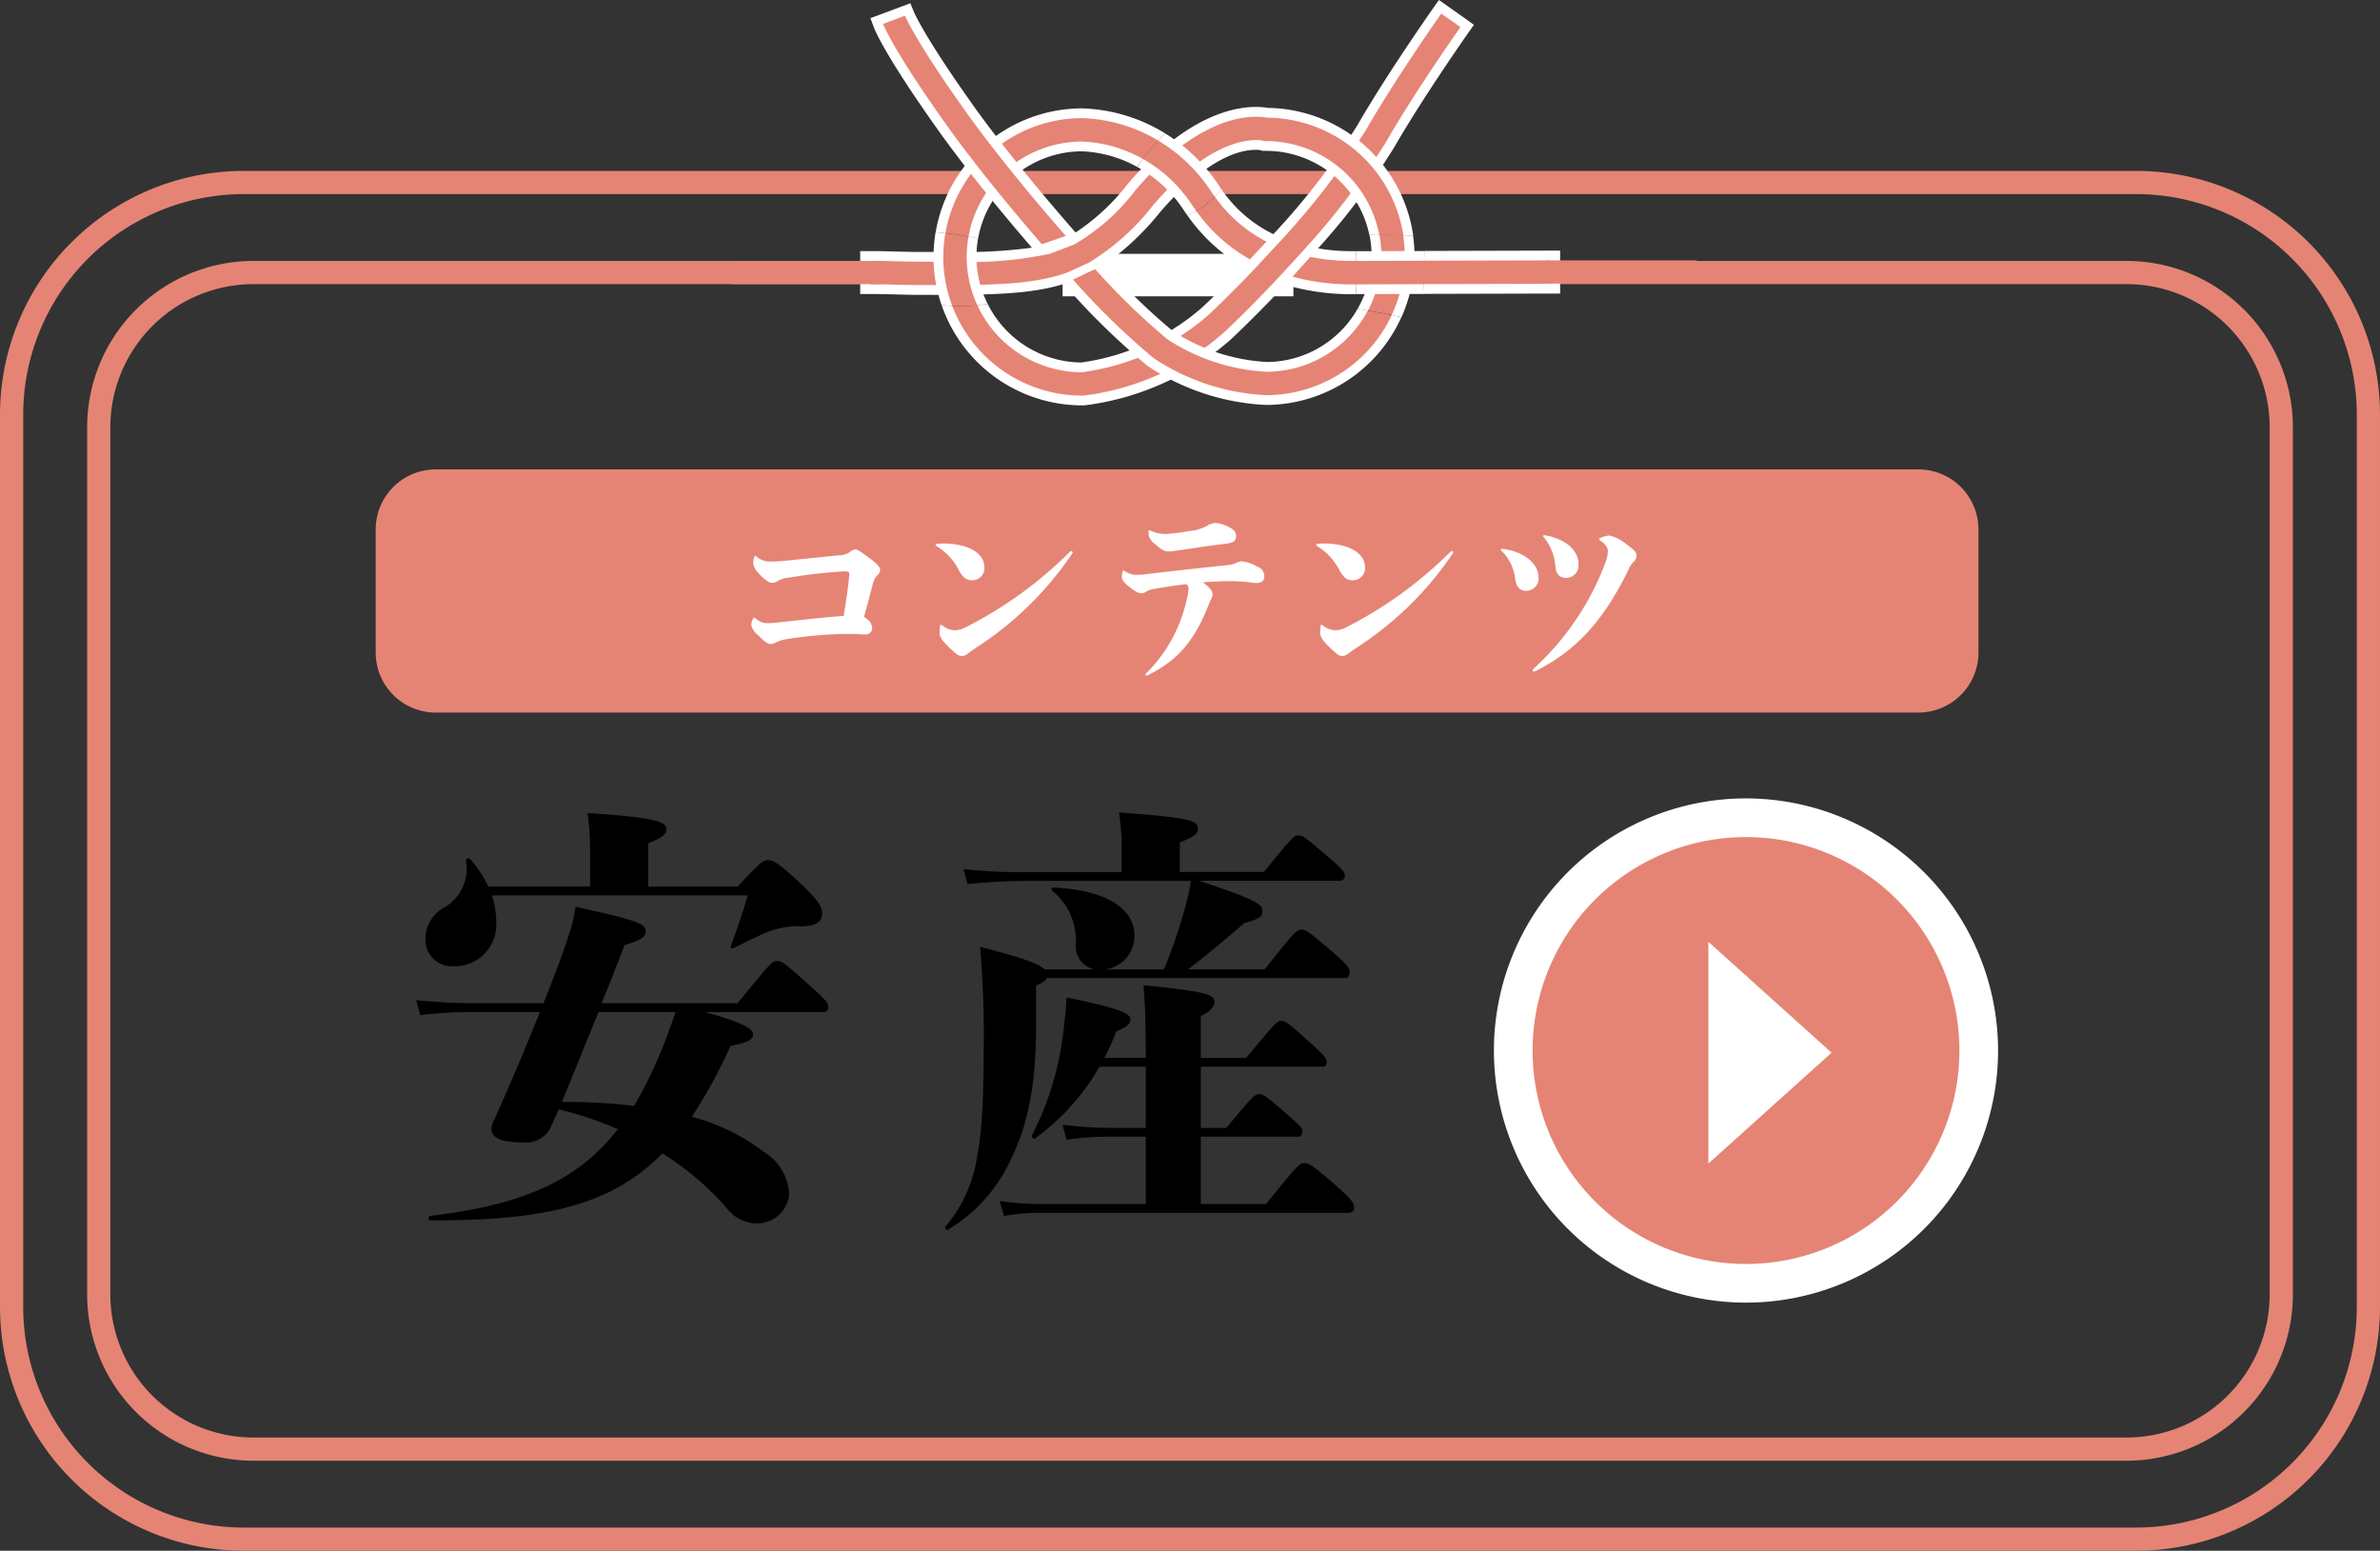 <svg xmlns="http://www.w3.org/2000/svg" width="181.901" height="118.508" viewBox="0 0 181.901 118.508">
  <rect x="0" y="0" width="181.901" height="118.508" fill="#333333" stroke="none"/>
  <g id="グループ_2847" data-name="グループ 2847" transform="translate(-226.1 -260.492)">
    <path id="パス_2328" data-name="パス 2328" d="M518.706,127.541H374.046a18.642,18.642,0,0,1-18.62-18.62V40.714a18.642,18.642,0,0,1,18.62-18.62h144.66a18.642,18.642,0,0,1,18.62,18.62v68.207a18.642,18.642,0,0,1-18.62,18.62M374.046,23.867A16.866,16.866,0,0,0,357.2,40.714v68.207a16.866,16.866,0,0,0,16.847,16.847h144.66a16.866,16.866,0,0,0,16.847-16.847V40.714a16.866,16.866,0,0,0-16.847-16.847Z" transform="translate(-129.326 251.459)" fill="#e58475"/>
    <path id="パス_2329" data-name="パス 2329" d="M522.565,125.42H379.4a12.723,12.723,0,0,1-12.709-12.709V46.441A12.723,12.723,0,0,1,379.4,33.732H522.565a12.724,12.724,0,0,1,12.71,12.709v66.27a12.724,12.724,0,0,1-12.71,12.709M379.4,35.505a10.948,10.948,0,0,0-10.936,10.936v66.27A10.947,10.947,0,0,0,379.4,123.647H522.565A10.948,10.948,0,0,0,533.5,112.711V46.441a10.948,10.948,0,0,0-10.936-10.936Z" transform="translate(-133.931 246.7)" fill="#e58475"/>
    <path id="パス_2330" data-name="パス 2330" d="M433.8,119.64c2.524-3.1,2.659-3.23,3-3.23.4,0,.539.1,2.524,1.884,1.312,1.178,1.413,1.346,1.413,1.616s-.134.4-.37.4h-9.086c3.2.875,3.7,1.346,3.7,1.717,0,.4-.37.605-1.716.875a40.049,40.049,0,0,1-2.962,5.418,15.632,15.632,0,0,1,5.519,2.693,3.972,3.972,0,0,1,1.919,3.23,2.459,2.459,0,0,1-2.323,2.221,2.956,2.956,0,0,1-2.49-1.212,21.64,21.64,0,0,0-4.88-4.139c-3.836,3.937-8.918,5.149-17.7,5.116a.17.17,0,0,1-.034-.337c7.034-.841,11.24-2.658,14.336-6.629a27.258,27.258,0,0,0-4.51-1.514c-.269.572-.5,1.111-.706,1.548a2.17,2.17,0,0,1-2.12.976c-1.75,0-2.322-.438-2.322-1.01a1.51,1.51,0,0,1,.168-.64c.942-2.053,2.323-5.283,3.534-8.312h-4.947a34.259,34.259,0,0,0-4.206.235l-.3-1.144a40.633,40.633,0,0,0,4.51.235h5.216c.741-1.851,1.414-3.6,1.818-4.88a12.371,12.371,0,0,0,.64-2.49c4.879,1.076,5.351,1.312,5.351,1.884,0,.437-.371.674-1.616,1.043-.471,1.245-1.077,2.794-1.75,4.442ZM415.023,111.4a6.937,6.937,0,0,1,.337,2.086,3.194,3.194,0,0,1-3.23,3.332,2.032,2.032,0,0,1-2.188-2.12,2.719,2.719,0,0,1,1.413-2.356,3.415,3.415,0,0,0,1.683-3.6c0-.2.235-.235.37-.067a9,9,0,0,1,1.346,2.053h7.774V107.9a18.866,18.866,0,0,0-.2-2.793c5.385.336,6.024.707,6.024,1.211,0,.4-.168.573-1.379,1.111v3.3H433.8c1.784-1.918,1.952-2.019,2.322-2.019.4,0,.808.2,2.423,1.716,1.313,1.245,1.717,1.783,1.717,2.323,0,.639-.37.975-1.582,1.01a6.663,6.663,0,0,0-2.422.369c-.606.236-1.514.673-2.726,1.279-.168.1-.3.034-.236-.168.573-1.548.942-2.692,1.279-3.836Zm8.144,8.918c-.976,2.389-1.986,4.913-2.793,6.865a45.119,45.119,0,0,1,5.519.3,34.3,34.3,0,0,0,2.591-5.552c.168-.5.4-1.043.572-1.616Z" transform="translate(-151.327 217.519)"/>
    <path id="パス_2331" data-name="パス 2331" d="M484.586,121.1c0,4.543-.572,7.639-1.85,10.264a12.169,12.169,0,0,1-4.88,5.553c-.168.1-.3-.134-.168-.269a10.683,10.683,0,0,0,2.389-5.351c.371-1.951.505-4.105.505-9.625,0-2.322-.135-4.442-.27-6.36,3.164.808,4.476,1.279,4.913,1.717H489a1.836,1.836,0,0,1-1.38-1.986,4.871,4.871,0,0,0-1.783-4c-.168-.135-.1-.269.1-.269,4.173.2,6.159,1.716,6.159,3.634a2.563,2.563,0,0,1-2.255,2.625h4.51a40.191,40.191,0,0,0,1.817-5.486,9.706,9.706,0,0,0,.235-1.279H483.947c-1.211,0-2.76.067-4.611.236l-.3-1.144a38.07,38.07,0,0,0,4.914.235h7.169V107.6a18.116,18.116,0,0,0-.2-2.558c5.62.4,6.024.639,6.024,1.245,0,.337-.168.573-1.38,1.043v2.255h6.428c2.188-2.692,2.322-2.793,2.625-2.793.336,0,.5.1,2.255,1.616,1.178,1.01,1.312,1.212,1.312,1.481a.382.382,0,0,1-.4.37H497.038c4.644,1.515,4.847,1.884,4.847,2.289,0,.437-.168.606-1.38.942-1.413,1.212-2.927,2.491-4.308,3.534h5.856c2.356-2.962,2.457-3.029,2.793-3.029s.437.034,2.255,1.581c1.211,1.043,1.446,1.313,1.446,1.683,0,.269-.134.437-.369.437H485.394c-.1.236-.371.371-.808.572Zm17.568,13.865c2.389-2.962,2.558-3.129,2.928-3.129.336,0,.572.1,2.423,1.716,1.211,1.077,1.38,1.346,1.38,1.649s-.135.438-.572.438H485.226a15.391,15.391,0,0,0-3.1.235l-.337-1.144a23.593,23.593,0,0,0,3.433.235h7.74v-5.149h-2.658a21.091,21.091,0,0,0-3.4.236l-.3-1.144a34.344,34.344,0,0,0,3.7.236h2.658v-4.678h-3.533a17.689,17.689,0,0,1-4.88,5.453.182.182,0,0,1-.27-.236,23.232,23.232,0,0,0,2.457-8.581,17.522,17.522,0,0,0,.168-1.919c4.307.842,4.88,1.279,4.88,1.649,0,.3-.1.539-1.077.942a18.407,18.407,0,0,1-.909,2.019h3.164c0-2.389-.033-3.8-.168-5.552,4.711.471,5.418.706,5.418,1.244,0,.371-.27.741-1.043,1.111v3.2h3.466c2.154-2.591,2.356-2.827,2.658-2.827s.437.034,2.221,1.649c1.211,1.077,1.279,1.245,1.279,1.481s-.1.369-.336.369h-9.288v4.678h1.952c1.986-2.389,2.188-2.591,2.523-2.591.236,0,.472.1,1.919,1.38,1.279,1.111,1.38,1.211,1.38,1.48,0,.236-.135.4-.336.4h-7.437v5.149Z" transform="translate(-179.293 217.542)"/>
    <path id="パス_2332" data-name="パス 2332" d="M568.872,141.292A17.789,17.789,0,1,1,586.66,123.5a17.809,17.809,0,0,1-17.788,17.789" transform="translate(-209.325 217.268)" fill="#e58475"/>
    <path id="パス_2333" data-name="パス 2333" d="M567.849,106.171a16.311,16.311,0,1,1-16.311,16.311,16.311,16.311,0,0,1,16.311-16.311m0-2.956a19.266,19.266,0,1,0,19.266,19.266,19.288,19.288,0,0,0-19.266-19.266" transform="translate(-208.304 218.29)" fill="#fff"/>
    <path id="パス_2334" data-name="パス 2334" d="M576.31,121.755l9.415,8.474L576.31,138.7Z" transform="translate(-219.64 210.71)" fill="#fff"/>
    <path id="パス_2335" data-name="パス 2335" d="M521.908,79.265H408.584A4.588,4.588,0,0,1,404,74.676V65.271a4.589,4.589,0,0,1,4.588-4.589H521.908a4.589,4.589,0,0,1,4.588,4.589v9.405a4.588,4.588,0,0,1-4.588,4.588" transform="translate(-149.185 235.681)" fill="#e58475"/>
    <path id="パス_2336" data-name="パス 2336" d="M459.716,77.489a31.7,31.7,0,0,0-4.487.4,2.541,2.541,0,0,0-.78.255.953.953,0,0,1-.426.114c-.2,0-.454-.171-.966-.7a1.33,1.33,0,0,1-.5-.767,1.159,1.159,0,0,1,.142-.455c.028-.057.056-.085.085-.085s.057.014.114.057a1.315,1.315,0,0,0,.894.355c.2,0,.369-.014.852-.057,1.391-.156,3.265-.355,4.443-.455.2-.014.369-.028.539-.043.2-1.263.355-2.272.426-3.123,0-.241-.057-.284-.355-.284a41.09,41.09,0,0,0-4.373.5,1.667,1.667,0,0,0-.681.213,1,1,0,0,1-.483.17c-.227,0-.553-.2-1.037-.738a1.212,1.212,0,0,1-.411-.767,1.979,1.979,0,0,1,.071-.454c.028-.072.043-.1.071-.1.043,0,.072.014.128.071a1.576,1.576,0,0,0,1.151.355,9.029,9.029,0,0,0,1.021-.057c1.292-.128,2.8-.284,4.075-.412a1.5,1.5,0,0,0,.894-.27.69.69,0,0,1,.412-.184c.142,0,.44.2,1.121.71.568.426.753.667.753.852A.536.536,0,0,1,462.2,73a1.531,1.531,0,0,0-.383.823c-.213.781-.412,1.548-.639,2.357.056.043.156.113.27.2a.926.926,0,0,1,.355.625c0,.341-.213.526-.6.526-.468-.028-.7-.043-1.079-.043Z" transform="translate(-169.042 231.45)" fill="#fff"/>
    <path id="パス_2337" data-name="パス 2337" d="M479.2,73.072c-.468,0-.709-.227-.993-.71a4.618,4.618,0,0,0-1.761-1.916.078.078,0,0,1-.043-.071c0-.028.028-.071.1-.085a4.368,4.368,0,0,1,.469-.028c1.959,0,3.152.767,3.152,1.789a.921.921,0,0,1-.923,1.022m-1.249,5.594a7.312,7.312,0,0,1-.951-.923,1.171,1.171,0,0,1-.3-.582c0-.128.014-.383.028-.567.014-.1.028-.114.085-.114.029,0,.071.029.157.085a1.506,1.506,0,0,0,.923.327,1.955,1.955,0,0,0,.8-.227,31.237,31.237,0,0,0,7.965-5.764.172.172,0,0,1,.113-.057.1.1,0,0,1,.1.1.085.085,0,0,1-.014.057,25.6,25.6,0,0,1-7.5,7.312c-.228.156-.384.284-.554.4a.607.607,0,0,1-.383.142.66.66,0,0,1-.469-.184" transform="translate(-178.792 231.764)" fill="#fff"/>
    <path id="パス_2338" data-name="パス 2338" d="M507.4,73.014a.608.608,0,0,1-.071.355,3.047,3.047,0,0,0-.213.469c-1.079,2.74-2.314,4.259-4.67,5.409a.207.207,0,0,1-.086.028.08.08,0,0,1-.085-.071.1.1,0,0,1,.043-.085,11.317,11.317,0,0,0,3.109-5.665,3.187,3.187,0,0,0,.142-.781.457.457,0,0,0-.17-.384c-.767.085-1.576.213-2.414.355a1.743,1.743,0,0,0-.6.184.714.714,0,0,1-.426.157c-.184,0-.44-.1-.98-.54-.369-.3-.511-.526-.511-.71a1.668,1.668,0,0,1,.071-.426c.015-.057.028-.071.057-.071s.029,0,.071.028a1.615,1.615,0,0,0,.923.313,6.148,6.148,0,0,0,.881-.071c2.016-.242,4.018-.455,5.849-.653a2.869,2.869,0,0,0,.824-.157,1.357,1.357,0,0,1,.44-.156,2.6,2.6,0,0,1,1.235.412.745.745,0,0,1,.539.738c0,.3-.17.5-.582.511-.213,0-.682-.085-.98-.1-.383-.028-.639-.043-1.107-.043-.611,0-1.42.043-2.016.085.567.44.724.7.724.867m-4.416-3.805a1.316,1.316,0,0,1-.44-.6,1.621,1.621,0,0,1-.028-.355c0-.043.014-.085.042-.085a.208.208,0,0,1,.086.028,2.777,2.777,0,0,0,1.207.256,14.408,14.408,0,0,0,1.8-.227,3.5,3.5,0,0,0,1.32-.384,1.254,1.254,0,0,1,.681-.227,2.5,2.5,0,0,1,1.051.34c.4.2.5.4.5.682,0,.326-.171.482-.71.554-1.448.17-2.726.383-4.075.568a2.875,2.875,0,0,1-.426.028c-.27,0-.5-.142-1.008-.582" transform="translate(-188.63 232.845)" fill="#fff"/>
    <path id="パス_2339" data-name="パス 2339" d="M528.406,73.072c-.468,0-.709-.227-.993-.71a4.619,4.619,0,0,0-1.761-1.916.078.078,0,0,1-.043-.071c0-.028.028-.071.1-.085a4.369,4.369,0,0,1,.469-.028c1.959,0,3.152.767,3.152,1.789a.921.921,0,0,1-.923,1.022m-1.249,5.594a7.312,7.312,0,0,1-.951-.923,1.171,1.171,0,0,1-.3-.582c0-.128.014-.383.028-.567.014-.1.028-.114.085-.114.029,0,.071.029.157.085a1.506,1.506,0,0,0,.923.327,1.955,1.955,0,0,0,.8-.227A31.237,31.237,0,0,0,535.86,70.9a.172.172,0,0,1,.113-.057.1.1,0,0,1,.1.1.085.085,0,0,1-.014.057,25.6,25.6,0,0,1-7.5,7.312c-.228.156-.384.284-.554.4a.607.607,0,0,1-.383.142.66.66,0,0,1-.469-.184" transform="translate(-198.91 231.764)" fill="#fff"/>
    <path id="パス_2340" data-name="パス 2340" d="M551.424,73.449c-.412,0-.738-.2-.852-.923a3.519,3.519,0,0,0-1.065-2.158c-.028-.028-.028-.028-.028-.056,0-.043.028-.072.113-.072,1.548.171,2.769,1.065,2.769,2.2a.946.946,0,0,1-.937,1.008m8.192-2.214a2.148,2.148,0,0,0-.412.653c-2.13,4.359-4.373,6.318-7.085,7.7a.2.2,0,0,1-.1.028.1.1,0,0,1-.113-.1.141.141,0,0,1,.057-.1,20.862,20.862,0,0,0,5.494-8.092,2.536,2.536,0,0,0,.2-.937c0-.213-.157-.5-.583-.781-.085-.056-.085-.071-.085-.1s0-.043.085-.085a1.753,1.753,0,0,1,.7-.2,3.11,3.11,0,0,1,1.264.639c.653.468.809.653.809.894a.651.651,0,0,1-.227.483M552.843,69.2c1.576.284,2.57,1.121,2.57,2.229a.959.959,0,0,1-.909,1.036c-.483,0-.8-.255-.852-.838a3.953,3.953,0,0,0-.922-2.314c-.029-.028-.029-.028-.029-.057s.043-.057.1-.057Z" transform="translate(-208.67 232.196)" fill="#fff"/>
    <rect id="長方形_1533" data-name="長方形 1533" width="17.642" height="3.245" transform="translate(307.311 279.891)" fill="#fff"/>
    <path id="パス_2341" data-name="パス 2341" d="M487.838,17.175V16.8l.013.373a9.919,9.919,0,0,1,4.423,1.258,15.32,15.32,0,0,1,1.668-1.977,12.453,12.453,0,0,0-6.084-1.817h-.042a10.992,10.992,0,0,0-10.789,9.126,24.271,24.271,0,0,1,2.51.366,8.466,8.466,0,0,1,8.3-6.957" transform="translate(-179.046 254.507)" fill="#e58475"/>
    <path id="パス_2342" data-name="パス 2342" d="M515.552.879l-.215.3c-.034.048-3.521,5-5.813,8.983A55.96,55.96,0,0,1,502.9,18.71a10.558,10.558,0,0,1-4.323-3.62,5.326,5.326,0,0,1-2,1.564,12.966,12.966,0,0,0,4.523,3.994c-1.182,1.243-2.381,2.44-3.486,3.485a17.847,17.847,0,0,1-9.47,4.3,8.462,8.462,0,0,1-7.569-4.794,12,12,0,0,1-2.715.079,11,11,0,0,0,10.354,7.251h.057l.055-.005a20.31,20.31,0,0,0,11.03-4.987c1.351-1.276,2.814-2.754,4.244-4.284a17.07,17.07,0,0,0,5.113.771h.435c0-.856,0-1.672-.007-2.535h-.434a14.71,14.71,0,0,1-3.19-.346,55.309,55.309,0,0,0,6.206-8.152c2.133-3.707,5.324-8.269,5.688-8.788l.212-.3Z" transform="translate(-179.386 260.133)" fill="#e58475"/>
    <path id="パス_2343" data-name="パス 2343" d="M549.56,33.034l-10.007.027c-.022.859-.064,1.712-.019,2.535l10.033-.027Z" transform="translate(-204.596 246.986)" fill="#e58475"/>
    <path id="パス_2344" data-name="パス 2344" d="M549.191,32.4l-9.625.025c0,.249-.011.5-.019.746l9.645-.026,0,1.79-9.673.026c.006.251.019.5.041.745l9.635-.026.745,0,0-.745,0-1.79,0-.745Z" transform="translate(-204.6 247.244)" fill="#fff"/>
    <path id="パス_2345" data-name="パス 2345" d="M489.322,19.044a9.512,9.512,0,0,1,4.233,1.2q.2-.319.421-.618a10.3,10.3,0,0,0-4.645-1.326h-.012a8.833,8.833,0,0,0-8.667,7.258c.245.046.488.1.731.148a8.094,8.094,0,0,1,7.939-6.661" transform="translate(-180.529 253.01)" fill="#fff"/>
    <path id="パス_2346" data-name="パス 2346" d="M498.517,27.257c-.218.122-.44.241-.662.36a13.313,13.313,0,0,0,4.251,3.907c-1.069,1.112-2.142,2.181-3.139,3.122a17.781,17.781,0,0,1-9.236,4.2,8.08,8.08,0,0,1-7.153-4.483q-.392.065-.785.108a8.827,8.827,0,0,0,7.98,5.121,18.368,18.368,0,0,0,9.706-4.4c1.215-1.147,2.531-2.468,3.844-3.861a12.655,12.655,0,0,1-4.806-4.071" transform="translate(-180.994 249.348)" fill="#fff"/>
    <path id="パス_2347" data-name="パス 2347" d="M487.558,14.755h.042a12.051,12.051,0,0,1,5.819,1.72q.262-.278.53-.549A12.869,12.869,0,0,0,487.6,14.01h-.053A11.363,11.363,0,0,0,476.4,23.474c.247.019.5.043.745.07a10.62,10.62,0,0,1,10.417-8.789" transform="translate(-178.788 254.764)" fill="#fff"/>
    <path id="パス_2348" data-name="パス 2348" d="M508.428,36.191a16.768,16.768,0,0,1-5.224-.827c-1.495,1.608-3.007,3.136-4.388,4.441a19.891,19.891,0,0,1-10.807,4.886l-.04,0h-.04a10.622,10.622,0,0,1-9.946-6.855c-.272-.014-.545-.04-.818-.074a11.369,11.369,0,0,0,10.766,7.675h.074l.034,0,.039,0a20.725,20.725,0,0,0,11.249-5.087c1.306-1.234,2.717-2.655,4.1-4.13a17.5,17.5,0,0,0,5,.719h.434q0-.378,0-.745Z" transform="translate(-179.103 246.033)" fill="#fff"/>
    <path id="パス_2349" data-name="パス 2349" d="M531.7,1.461,530.238.43,529.629,0l-.43.608c-.035.049-3.533,5.017-5.832,9.013a54.637,54.637,0,0,1-6.392,8.272,10.158,10.158,0,0,1-4.027-3.518,2.948,2.948,0,0,1-.443.661,10.987,10.987,0,0,0,4.655,3.764,58.023,58.023,0,0,0,6.853-8.807c2.293-3.985,5.76-8.905,5.795-8.954l1.462,1.032c-.034.048-3.455,4.9-5.706,8.815a57.506,57.506,0,0,1-6.572,8.552,15.083,15.083,0,0,0,3.881.5h.434c0-.245,0-.492,0-.745h-.435a14.357,14.357,0,0,1-2.481-.213,53.732,53.732,0,0,0,5.821-7.725c2.125-3.693,5.307-8.242,5.662-8.749L532.3,1.9Z" transform="translate(-193.552 260.492)" fill="#fff"/>
    <path id="パス_2350" data-name="パス 2350" d="M532.677,31.991a8.412,8.412,0,0,1-1.047,4.1c.879.129,1.738.3,2.588.485a10.917,10.917,0,0,0,.875-6.168c-.846-.025-1.7-.03-2.577-.03a8.464,8.464,0,0,1,.161,1.616" transform="translate(-201.372 248.073)" fill="#e58475"/>
    <path id="パス_2351" data-name="パス 2351" d="M536.371,32a10.535,10.535,0,0,1-1,4.507c.249.053.5.106.745.162A11.266,11.266,0,0,0,537,30.434q-.376-.013-.754-.022A10.594,10.594,0,0,1,536.371,32" transform="translate(-202.904 248.058)" fill="#fff"/>
    <path id="パス_2352" data-name="パス 2352" d="M532.024,31.992a8.028,8.028,0,0,1-1.079,4.041c.267.034.534.066.8.109a8.787,8.787,0,0,0,.873-5.766h-.758a8.091,8.091,0,0,1,.167,1.617" transform="translate(-201.092 248.073)" fill="#fff"/>
    <path id="パス_2353" data-name="パス 2353" d="M505.344,24.166a8.4,8.4,0,0,1-7.328,4.368,15.033,15.033,0,0,1-7.371-2.4,49.466,49.466,0,0,1-5.617-5.487,19.593,19.593,0,0,0,4.536-4.167c3.744-4.416,6.573-4.9,7.616-4.9a2.443,2.443,0,0,1,.389.026l.175.051h.184a8.455,8.455,0,0,1,8.3,6.8c.874,0,1.73.005,2.577.03a11.018,11.018,0,0,0-10.746-9.368,4.814,4.814,0,0,0-.9-.074c-1.73,0-5.27.764-9.535,5.8a15.919,15.919,0,0,1-4.315,3.9c-3.034-3.439-6.076-7.2-7.978-9.867-3.849-5.4-4.637-7.3-4.644-7.313l-.135-.34-2.367.887.131.349c.031.081.794,2.059,4.952,7.888,1.837,2.577,4.611,6.032,7.484,9.329a33.557,33.557,0,0,1-6.742.452c-.826,0-1.717,0-2.7,0h-.063c-1.086,0-2.265.034-3.54.038h-.373l.007,2.535h.373c1.295,0,2.489-.042,3.591-.038.919,0,1.779.007,2.587,0,3.925-.01,6.514-.158,8.718-.889a55.49,55.49,0,0,0,6.51,6.4,17.355,17.355,0,0,0,8.839,2.907h.012a10.99,10.99,0,0,0,9.953-6.418c-.849-.188-1.709-.356-2.588-.485" transform="translate(-175.086 259.995)" fill="#e58475"/>
    <path id="パス_2354" data-name="パス 2354" d="M507.272,24.245a10.618,10.618,0,0,1-9.581,6.125,16.965,16.965,0,0,1-8.626-2.833,57,57,0,0,1-6.622-6.529c-2.274.808-4.942.939-8.831.949-.807,0-1.668,0-2.588,0-1.1,0-2.336-.067-3.631-.063l0-1.79c1.3,0,2.539.06,3.642.064.972,0,1.868.007,2.7,0a29.659,29.659,0,0,0,7.426-.608c-2.936-3.342-5.905-7.012-7.865-9.761-4.13-5.791-4.876-7.724-4.906-7.8l1.676-.628c.005.012.758,1.882,4.688,7.391,2.013,2.824,5.162,6.693,8.2,10.117a15.612,15.612,0,0,0,4.685-4.125c4.189-4.942,7.624-5.659,9.252-5.664a4.342,4.342,0,0,1,.857.074,10.621,10.621,0,0,1,10.408,8.987c.251.006.5.014.754.022A11.391,11.391,0,0,0,497.81,8.417a5.279,5.279,0,0,0-.933-.074c-1.8,0-5.457.781-9.819,5.927a16.451,16.451,0,0,1-3.952,3.667c-2.959-3.366-5.9-7.01-7.753-9.609-3.8-5.329-4.6-7.22-4.6-7.238L470.476.42,469.8.67l-1.676.628-.7.261.261.7c.078.209.882,2.2,5,7.974,1.753,2.458,4.354,5.713,7.082,8.867a39.087,39.087,0,0,1-6.038.323c-.824,0-1.714,0-2.678,0h-.077c-1.087,0-2.308-.067-3.585-.063l-.746,0,0,.745,0,1.79,0,.745.745,0c1.294,0,2.529.059,3.627.063.924,0,1.785.007,2.593,0,3.829-.01,6.4-.151,8.6-.833a54.708,54.708,0,0,0,6.4,6.266,17.766,17.766,0,0,0,9.051,2.98h.023a11.364,11.364,0,0,0,10.323-6.709c-.248-.056-.5-.109-.744-.162" transform="translate(-174.799 260.321)" fill="#fff"/>
    <path id="パス_2355" data-name="パス 2355" d="M516.767,31.017a8.033,8.033,0,0,1-6.921,4.05,14.646,14.646,0,0,1-7.151-2.33,47.015,47.015,0,0,1-5.266-5.115,20.95,20.95,0,0,0,4.245-4c1.214-1.431,4.358-4.762,7.333-4.77a2.067,2.067,0,0,1,.315.02l.09.027.1.031h.239a8.083,8.083,0,0,1,7.923,6.431h.758a8.828,8.828,0,0,0-8.683-7.176h-.13l-.125-.037a2.385,2.385,0,0,0-.494-.04c-1.122,0-4.067.514-7.9,5.033a18.289,18.289,0,0,1-4.836,4.321,52.827,52.827,0,0,0,5.979,5.874,15.39,15.39,0,0,0,7.583,2.478,8.8,8.8,0,0,0,7.732-4.687c-.262-.043-.53-.074-.8-.109" transform="translate(-186.914 253.089)" fill="#fff"/>
    <path id="パス_2356" data-name="パス 2356" d="M518.469,30.271l-2.311,2.486,1.216-.2,1.28-1.383Z" transform="translate(-195.046 248.115)" fill="#fff"/>
    <path id="パス_2357" data-name="パス 2357" d="M522.553,32.568l-1.338,1.467.224.852,2.512-2.774Z" transform="translate(-197.114 247.362)" fill="#fff"/>
    <path id="パス_2358" data-name="パス 2358" d="M492.02,30.993l-1.788.683-1.39-.46,3.342-1.163Z" transform="translate(-183.877 248.205)" fill="#fff"/>
    <path id="パス_2359" data-name="パス 2359" d="M493.217,34.71l1.712-.779,1.159.161-3.1,1.478Z" transform="translate(-185.573 246.619)" fill="#fff"/>
    <path id="パス_2360" data-name="パス 2360" d="M535.962,35.614c-.044-.824,0-1.676.019-2.535l-5.2.014c0,.864,0,1.679.007,2.535Z" transform="translate(-201.023 246.967)" fill="#e58475"/>
    <path id="パス_2361" data-name="パス 2361" d="M535.97,33.194c.008-.248.015-.5.019-.745l-5.214.014q0,.38,0,.745Z" transform="translate(-201.022 247.225)" fill="#fff"/>
    <path id="パス_2362" data-name="パス 2362" d="M535.992,37.483c-.022-.246-.035-.495-.041-.745l-5.165.014q0,.367,0,.745Z" transform="translate(-201.027 245.471)" fill="#fff"/>
    <path id="パス_2363" data-name="パス 2363" d="M506.5,23.135c.09.138.187.269.281.4a5.327,5.327,0,0,0,2-1.564c-.053-.076-.108-.148-.159-.225a12.879,12.879,0,0,0-4.137-4.034,15.267,15.267,0,0,0-1.667,1.977,10.32,10.32,0,0,1,3.683,3.444" transform="translate(-189.592 253.25)" fill="#e58475"/>
    <path id="パス_2364" data-name="パス 2364" d="M506.052,24.5c.084.129.174.252.262.377.222-.119.444-.238.662-.36-.1-.141-.2-.276-.3-.424a10.689,10.689,0,0,0-3.774-3.545q-.221.3-.421.618a9.957,9.957,0,0,1,3.572,3.335" transform="translate(-189.453 252.093)" fill="#fff"/>
    <path id="パス_2365" data-name="パス 2365" d="M509.283,21.763c.075.115.156.218.233.327a2.98,2.98,0,0,0,.443-.66c-.017-.026-.036-.05-.053-.076a13.254,13.254,0,0,0-4.183-4.1q-.268.271-.529.549a12.514,12.514,0,0,1,4.088,3.962" transform="translate(-190.563 253.439)" fill="#fff"/>
    <path id="パス_2366" data-name="パス 2366" d="M480.125,35.579a8.386,8.386,0,0,1-.7-5.133,24.423,24.423,0,0,0-2.509-.365,10.912,10.912,0,0,0,.493,5.577,12.031,12.031,0,0,0,2.715-.078" transform="translate(-178.936 248.193)" fill="#e58475"/>
    <path id="パス_2367" data-name="パス 2367" d="M481.161,32.155a8.035,8.035,0,0,1,.125-1.43c-.243-.053-.485-.1-.731-.148a8.87,8.87,0,0,0-.14,1.58,8.773,8.773,0,0,0,.815,3.67c.262-.028.523-.064.784-.108a8,8,0,0,1-.853-3.564" transform="translate(-180.431 247.99)" fill="#fff"/>
    <path id="パス_2368" data-name="パス 2368" d="M476.872,31.934a10.549,10.549,0,0,1,.158-1.844q-.374-.041-.745-.07a11.448,11.448,0,0,0-.16,1.916,11.3,11.3,0,0,0,.614,3.645q.409.052.818.074a10.549,10.549,0,0,1-.686-3.721" transform="translate(-178.677 248.218)" fill="#fff"/>
    <rect id="長方形_1534" data-name="長方形 1534" width="11.386" height="1.775" transform="translate(344.392 280.39)" fill="#e58475"/>
    <rect id="長方形_1535" data-name="長方形 1535" width="11.386" height="1.775" transform="translate(282.031 280.432)" fill="#e58475"/>
  </g>
</svg>
